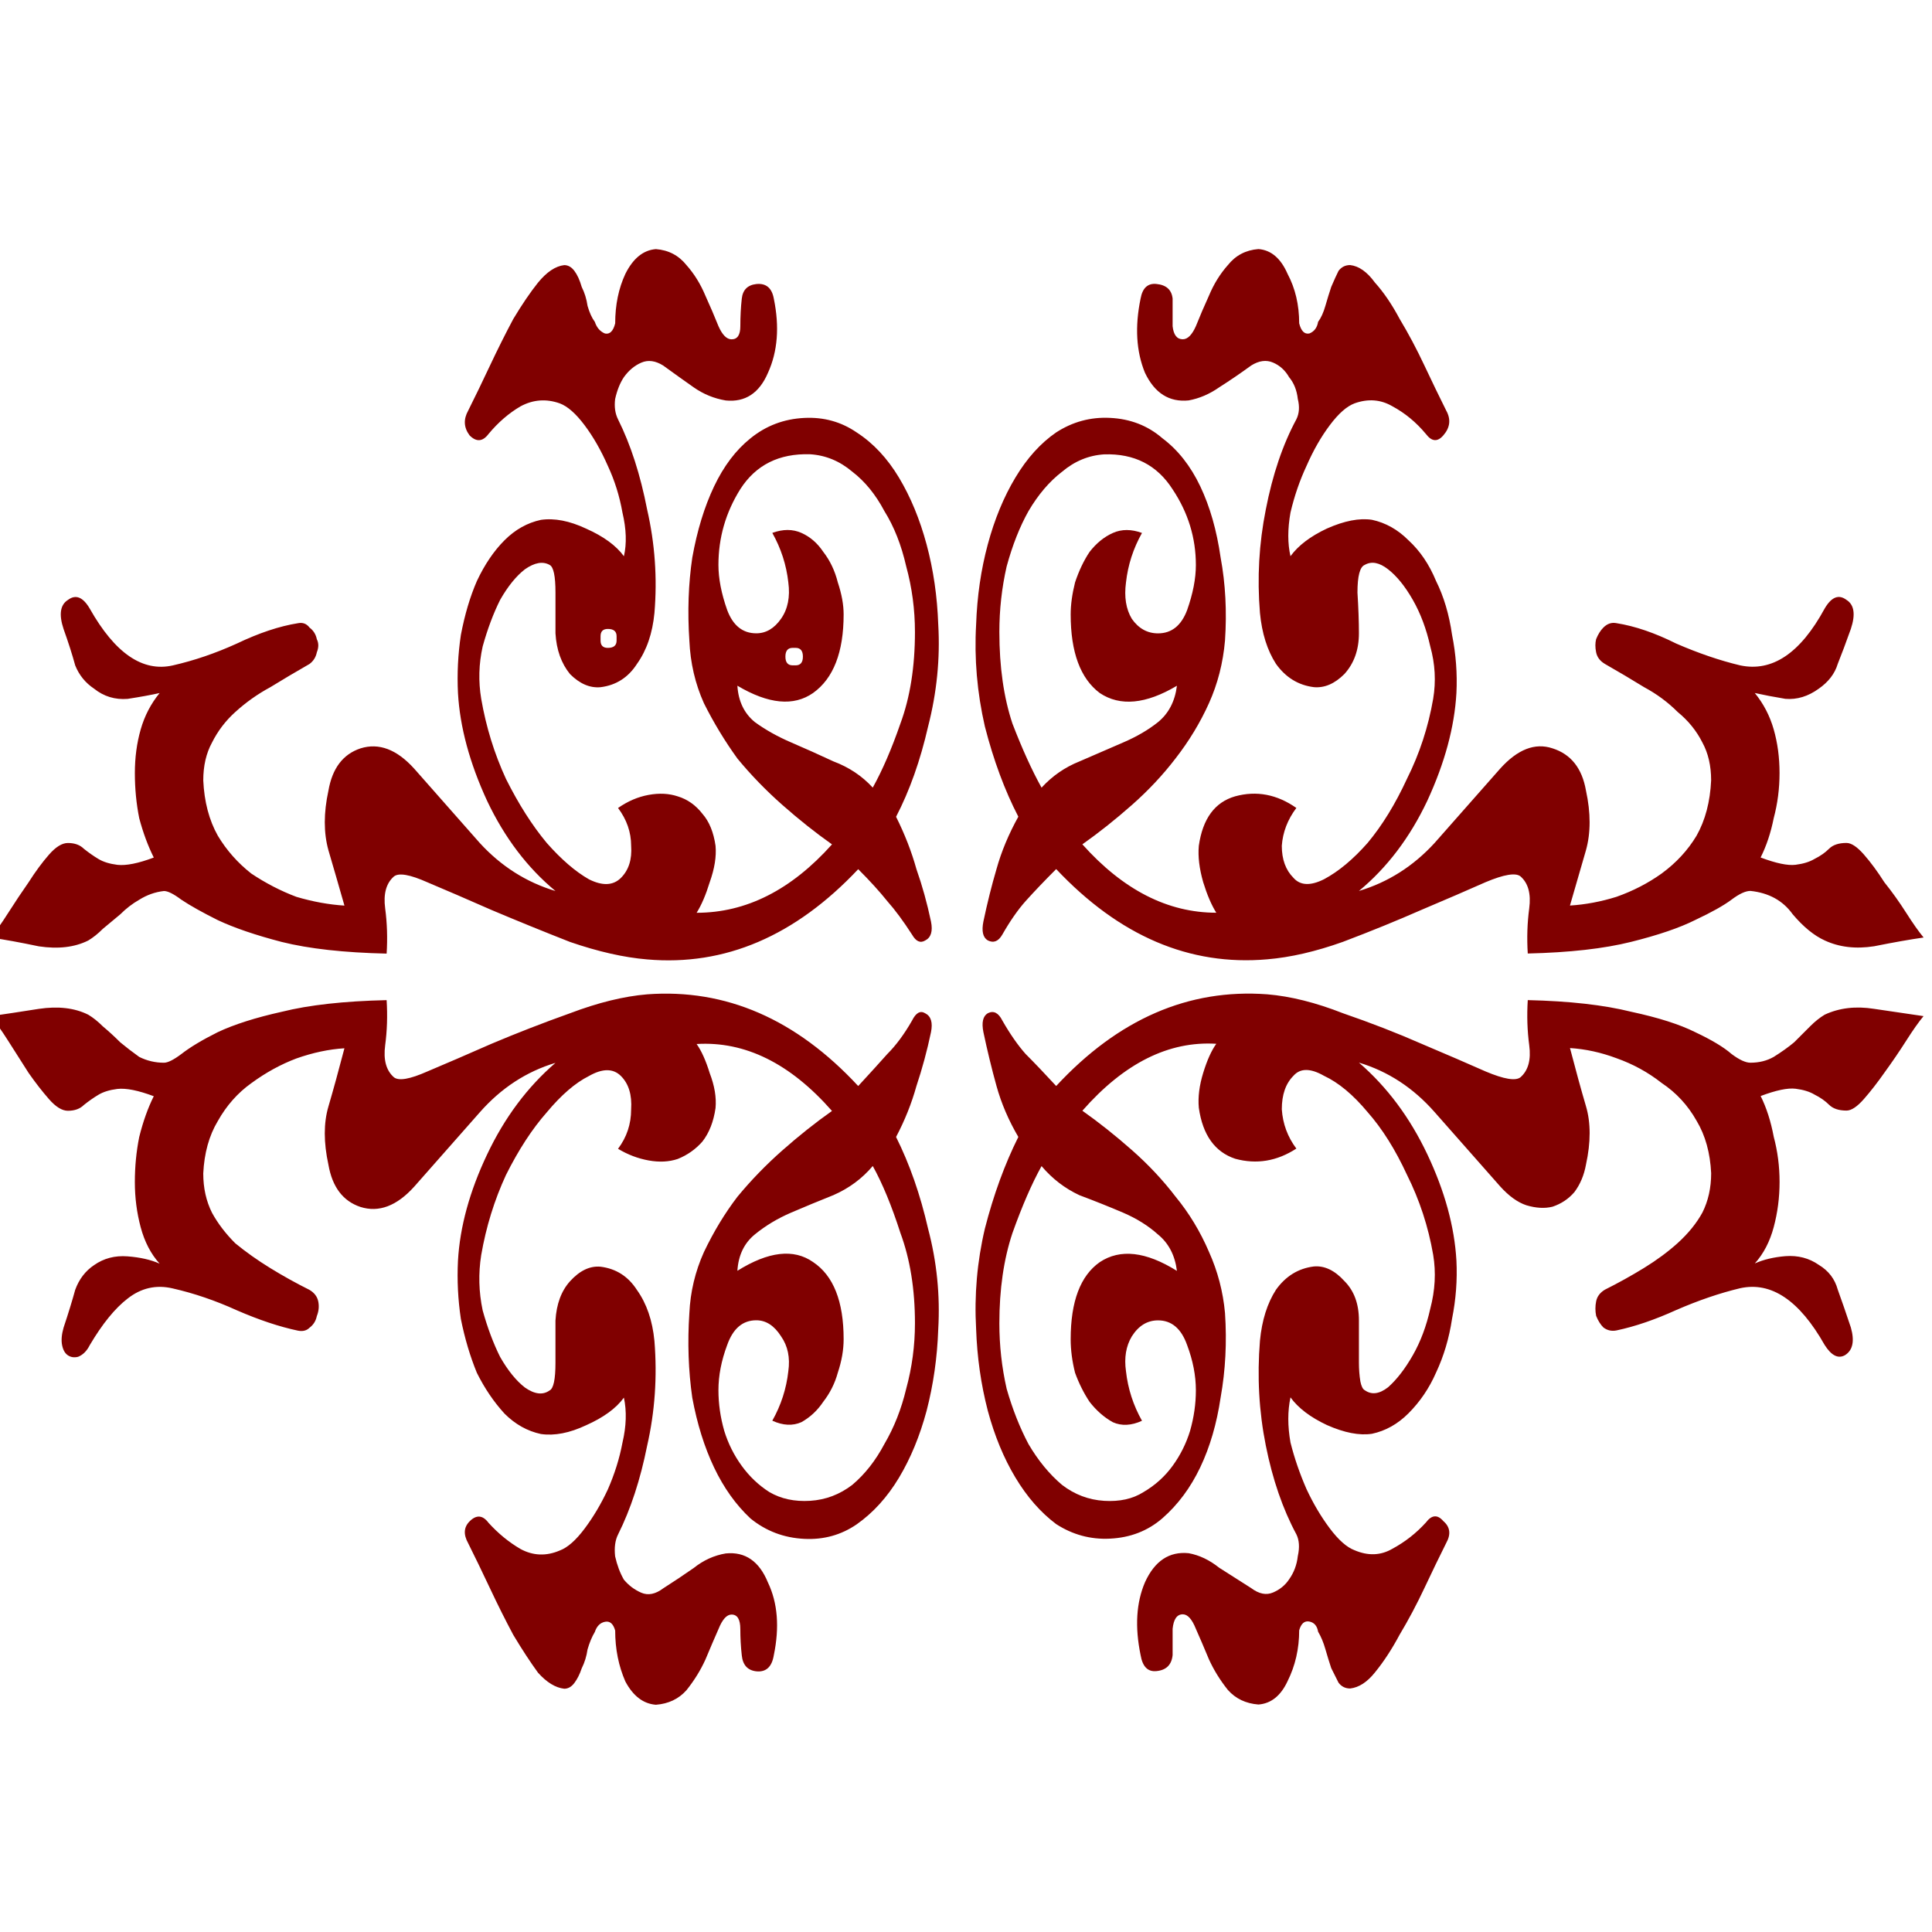 <?xml version="1.0" encoding="UTF-8" standalone="no"?>
<!-- Created with Inkscape (http://www.inkscape.org/) -->

<svg
   xmlns:dc="http://purl.org/dc/elements/1.1/"
   xmlns:cc="http://creativecommons.org/ns#"
   xmlns:rdf="http://www.w3.org/1999/02/22-rdf-syntax-ns#"
   xmlns:svg="http://www.w3.org/2000/svg"
   xmlns="http://www.w3.org/2000/svg"
   xmlns:sodipodi="http://sodipodi.sourceforge.net/DTD/sodipodi-0.dtd"
   xmlns:inkscape="http://www.inkscape.org/namespaces/inkscape"
   width="150"
   height="150"
   viewBox="0 0 39.687 39.688"
   version="1.1"
   id="svg8"
   inkscape:version="0.92.0 r15299"
   sodipodi:docname="2_Floralis_j.svg">
  <defs
     id="defs2">
    <linearGradient
       id="linearGradient5232">
      <stop
         id="stop5208"
         offset="0"
         stop-color="#000000" />
      <stop
         id="stop5210"
         offset="0.052"
         stop-color="#0e0948" />
      <stop
         id="stop5212"
         offset="0.366"
         stop-color="#1c1191" />
      <stop
         id="stop5214"
         offset="0.603"
         stop-color="#830e4e" />
      <stop
         id="stop5216"
         offset="0.75"
         stop-color="#ea0b0b" />
      <stop
         id="stop5218"
         offset="0.79"
         stop-color="#f54905" />
      <stop
         id="stop5220"
         offset="0.865"
         stop-color="#ff8800" />
      <stop
         id="stop5222"
         offset="0.896"
         stop-color="#f7ba1b" />
      <stop
         id="stop5224"
         offset="0.935"
         stop-color="#efec37" />
      <stop
         id="stop5226"
         offset="0.935"
         stop-color="#896508" />
      <stop
         id="stop5228"
         offset="0.958"
         stop-color="#453204" />
      <stop
         id="stop5230"
         offset="1"
         stop-color="#000000" />
    </linearGradient>
  </defs>
  <sodipodi:namedview
     id="base"
     pagecolor="#ffffff"
     bordercolor="#666666"
     borderopacity="1.0"
     inkscape:pageopacity="0.0"
     inkscape:pageshadow="2"
     inkscape:zoom="2"
     inkscape:cx="33.428695"
     inkscape:cy="74.093102"
     inkscape:document-units="px"
     inkscape:current-layer="layer1"
     showgrid="false"
     units="px"
     fit-margin-top="0"
     fit-margin-left="0"
     fit-margin-right="0"
     fit-margin-bottom="0"
     inkscape:window-width="1280"
     inkscape:window-height="657"
     inkscape:window-x="-8"
     inkscape:window-y="-8"
     inkscape:window-maximized="1"
     inkscape:showpageshadow="false" />
  <g
     inkscape:label="Ebene 1"
     inkscape:groupmode="layer"
     id="layer1"
     transform="translate(-7.56,-225.562)">
    <path
       style="fill:none;fill-opacity:0.8;fill-rule:evenodd;stroke:none;stroke-width:0.061;stroke-miterlimit:4;stroke-dasharray:none;stroke-opacity:0.8"
       d="M 7.56,225.562 H 47.247 v 39.688 H 7.56 Z"
       id="rect4485"
       inkscape:connector-curvature="0" />
    <g
       style="font-style:normal;font-variant:normal;font-weight:500;font-stretch:normal;font-size:52.92px;line-height:125%;font-family:Floralia;-inkscape-font-specification:'Floralia, Medium';text-align:start;letter-spacing:0px;word-spacing:0px;writing-mode:lr-tb;text-anchor:start;fill:#800000;fill-opacity:1;stroke:none;stroke-width:1px;stroke-linecap:butt;stroke-linejoin:miter;stroke-opacity:1"
       id="text9018"
       transform="matrix(0.565,0,0,0.565,394.962,-208.154)">
      <path
         d="m -615.728,801.726 q -0.265,-0.318 -0.635,-0.9 -0.37,-0.582 -0.794,-1.111 -0.37,-0.582 -0.741,-1.005 -0.37,-0.423 -0.635,-0.423 -0.423,0 -0.635,0.212 -0.212,0.212 -0.529,0.37 -0.265,0.159 -0.688,0.212 -0.423,0.053 -1.27,-0.265 0.318,-0.635 0.476,-1.429 0.212,-0.794 0.212,-1.641 0,-0.847 -0.212,-1.588 -0.212,-0.741 -0.688,-1.323 0.476,0.106 1.111,0.212 0.635,0.053 1.217,-0.37 0.529,-0.37 0.688,-0.9 0.212,-0.529 0.476,-1.27 0.265,-0.794 -0.159,-1.058 -0.423,-0.318 -0.794,0.318 -1.323,2.434 -3.069,2.064 -1.111,-0.265 -2.328,-0.794 -1.164,-0.582 -2.17,-0.741 -0.265,-0.053 -0.476,0.159 -0.159,0.159 -0.265,0.423 -0.053,0.212 0,0.476 0.053,0.265 0.318,0.423 0.741,0.423 1.429,0.847 0.688,0.37 1.217,0.9 0.582,0.476 0.9,1.111 0.318,0.582 0.318,1.376 -0.053,1.164 -0.529,2.011 -0.476,0.794 -1.27,1.376 -0.741,0.529 -1.641,0.847 -0.847,0.265 -1.693,0.318 0.318,-1.111 0.582,-2.011 0.265,-0.953 0,-2.17 -0.212,-1.217 -1.217,-1.535 -0.953,-0.318 -1.905,0.741 -1.217,1.376 -2.381,2.699 -1.164,1.27 -2.752,1.746 1.535,-1.27 2.487,-3.281 0.953,-2.064 1.058,-3.916 0.053,-1.058 -0.159,-2.117 -0.159,-1.111 -0.582,-1.958 -0.37,-0.9 -1.005,-1.482 -0.582,-0.582 -1.323,-0.741 -0.688,-0.106 -1.641,0.318 -0.9,0.423 -1.323,1.005 -0.159,-0.688 0,-1.588 0.212,-0.9 0.582,-1.693 0.37,-0.847 0.847,-1.482 0.476,-0.635 0.9,-0.794 0.741,-0.265 1.376,0.106 0.688,0.37 1.217,1.005 0.318,0.423 0.635,0.053 0.37,-0.423 0.106,-0.9 -0.37,-0.741 -0.794,-1.641 -0.423,-0.9 -0.9,-1.693 -0.423,-0.794 -0.9,-1.323 -0.423,-0.582 -0.9,-0.635 -0.265,0 -0.423,0.212 -0.106,0.212 -0.265,0.582 -0.106,0.318 -0.212,0.688 -0.106,0.37 -0.265,0.582 -0.053,0.318 -0.318,0.423 -0.265,0.053 -0.37,-0.37 0,-1.005 -0.423,-1.799 -0.37,-0.847 -1.058,-0.9 -0.688,0.053 -1.111,0.582 -0.423,0.476 -0.688,1.111 -0.265,0.582 -0.476,1.111 -0.212,0.476 -0.476,0.476 -0.318,0 -0.37,-0.476 0,-0.529 0,-1.005 -0.053,-0.476 -0.582,-0.529 -0.476,-0.053 -0.582,0.529 -0.318,1.535 0.159,2.699 0.529,1.111 1.588,1.005 0.582,-0.106 1.111,-0.476 0.582,-0.37 1.164,-0.794 0.423,-0.265 0.794,-0.106 0.37,0.159 0.582,0.529 0.265,0.318 0.318,0.794 0.106,0.423 -0.053,0.741 -0.741,1.376 -1.111,3.281 -0.37,1.852 -0.212,3.757 0.106,1.111 0.582,1.852 0.529,0.741 1.376,0.847 0.582,0.053 1.111,-0.476 0.529,-0.582 0.529,-1.482 0,-0.635 -0.053,-1.482 0,-0.9 0.265,-1.005 0.37,-0.212 0.847,0.159 0.476,0.37 0.9,1.111 0.423,0.741 0.635,1.693 0.265,0.953 0.106,1.905 -0.265,1.535 -0.953,2.911 -0.635,1.376 -1.429,2.328 -0.794,0.9 -1.588,1.323 -0.741,0.37 -1.111,-0.053 -0.423,-0.423 -0.423,-1.164 0.053,-0.741 0.529,-1.376 -1.058,-0.741 -2.223,-0.423 -1.111,0.318 -1.323,1.799 -0.053,0.582 0.159,1.323 0.212,0.688 0.476,1.111 -2.646,0 -4.869,-2.487 0.9,-0.635 1.799,-1.429 0.9,-0.794 1.588,-1.693 0.741,-0.953 1.217,-2.011 0.476,-1.058 0.582,-2.276 0.106,-1.588 -0.159,-3.016 -0.212,-1.482 -0.741,-2.593 -0.529,-1.111 -1.376,-1.746 -0.794,-0.688 -1.905,-0.741 -1.058,-0.053 -1.958,0.529 -0.847,0.582 -1.482,1.641 -0.635,1.058 -1.005,2.434 -0.37,1.376 -0.423,2.911 -0.106,1.852 0.318,3.704 0.476,1.852 1.217,3.281 -0.529,0.953 -0.794,1.905 -0.265,0.9 -0.476,1.905 -0.106,0.529 0.159,0.688 0.318,0.159 0.529,-0.212 0.423,-0.741 0.847,-1.217 0.476,-0.529 1.111,-1.164 3.44,3.651 7.673,3.281 1.27,-0.106 2.752,-0.635 1.535,-0.582 2.858,-1.164 1.376,-0.582 2.328,-1.005 1.005,-0.423 1.27,-0.212 0.423,0.37 0.318,1.164 -0.106,0.794 -0.053,1.641 2.276,-0.053 3.757,-0.423 1.482,-0.37 2.328,-0.794 0.9,-0.423 1.323,-0.741 0.423,-0.318 0.688,-0.318 1.005,0.106 1.535,0.847 0.582,0.688 1.164,0.953 0.794,0.37 1.799,0.212 1.058,-0.212 1.799,-0.318 z m 0,2.858 q -0.741,-0.106 -1.799,-0.265 -1.005,-0.159 -1.799,0.212 -0.265,0.159 -0.529,0.423 -0.265,0.265 -0.582,0.582 -0.318,0.265 -0.741,0.529 -0.37,0.212 -0.847,0.212 -0.265,0 -0.688,-0.318 -0.423,-0.37 -1.323,-0.794 -0.847,-0.423 -2.328,-0.741 -1.482,-0.37 -3.757,-0.423 -0.053,0.847 0.053,1.641 0.106,0.794 -0.318,1.164 -0.265,0.212 -1.27,-0.212 -0.953,-0.423 -2.328,-1.005 -1.323,-0.582 -2.858,-1.111 -1.482,-0.582 -2.752,-0.688 -4.287,-0.318 -7.673,3.334 -0.635,-0.688 -1.111,-1.164 -0.423,-0.476 -0.847,-1.217 -0.212,-0.423 -0.529,-0.265 -0.265,0.159 -0.159,0.688 0.212,1.005 0.476,1.958 0.265,0.953 0.794,1.852 -0.741,1.482 -1.217,3.334 -0.423,1.799 -0.318,3.651 0.053,1.535 0.423,2.964 0.37,1.376 1.005,2.434 0.635,1.058 1.482,1.693 0.9,0.582 1.958,0.529 1.111,-0.053 1.905,-0.741 0.847,-0.741 1.376,-1.852 0.529,-1.111 0.741,-2.54 0.265,-1.482 0.159,-3.069 -0.106,-1.164 -0.582,-2.223 -0.476,-1.111 -1.217,-2.011 -0.688,-0.9 -1.588,-1.693 -0.9,-0.794 -1.799,-1.429 2.276,-2.593 4.869,-2.434 -0.265,0.37 -0.476,1.058 -0.212,0.688 -0.159,1.27 0.212,1.482 1.323,1.852 1.164,0.318 2.223,-0.37 -0.476,-0.635 -0.529,-1.429 0,-0.794 0.423,-1.217 0.37,-0.423 1.111,0 0.794,0.37 1.588,1.323 0.794,0.9 1.429,2.276 0.688,1.376 0.953,2.911 0.159,0.953 -0.106,1.958 -0.212,0.953 -0.635,1.693 -0.423,0.741 -0.9,1.164 -0.476,0.37 -0.847,0.106 -0.106,-0.053 -0.159,-0.318 -0.053,-0.318 -0.053,-0.688 0,-0.37 0,-0.794 0,-0.423 0,-0.741 0,-0.9 -0.529,-1.429 -0.529,-0.582 -1.111,-0.529 -0.847,0.106 -1.376,0.847 -0.476,0.741 -0.582,1.852 -0.159,1.958 0.212,3.81 0.37,1.852 1.111,3.228 0.159,0.318 0.053,0.794 -0.053,0.476 -0.318,0.847 -0.212,0.318 -0.582,0.476 -0.37,0.159 -0.794,-0.159 -0.582,-0.37 -1.164,-0.741 -0.529,-0.423 -1.111,-0.529 -1.058,-0.106 -1.588,1.058 -0.476,1.111 -0.159,2.646 0.106,0.635 0.582,0.582 0.529,-0.053 0.582,-0.582 0,-0.476 0,-0.953 0.053,-0.529 0.37,-0.529 0.265,0 0.476,0.529 0.212,0.476 0.476,1.111 0.265,0.582 0.688,1.111 0.423,0.476 1.111,0.529 0.688,-0.053 1.058,-0.847 0.423,-0.847 0.423,-1.852 0.106,-0.37 0.37,-0.318 0.265,0.053 0.318,0.37 0.159,0.265 0.265,0.635 0.106,0.37 0.212,0.688 0.159,0.318 0.265,0.529 0.159,0.212 0.423,0.212 0.476,-0.053 0.9,-0.582 0.476,-0.582 0.9,-1.376 0.476,-0.794 0.9,-1.693 0.423,-0.9 0.794,-1.641 0.265,-0.476 -0.106,-0.794 -0.318,-0.37 -0.635,0.053 -0.529,0.582 -1.217,0.953 -0.635,0.37 -1.376,0.053 -0.423,-0.159 -0.9,-0.794 -0.476,-0.635 -0.847,-1.429 -0.37,-0.847 -0.582,-1.693 -0.159,-0.9 0,-1.641 0.423,0.582 1.323,1.005 0.953,0.423 1.641,0.318 0.741,-0.159 1.323,-0.741 0.635,-0.635 1.005,-1.482 0.423,-0.9 0.582,-1.958 0.212,-1.058 0.159,-2.117 -0.106,-1.852 -1.058,-3.863 -0.953,-2.011 -2.487,-3.334 1.588,0.476 2.752,1.799 1.164,1.323 2.381,2.699 0.476,0.529 0.953,0.688 0.529,0.159 0.953,0.053 0.476,-0.159 0.794,-0.529 0.318,-0.423 0.423,-1.005 0.265,-1.217 0,-2.117 -0.265,-0.9 -0.582,-2.117 0.847,0.053 1.693,0.37 0.9,0.318 1.641,0.9 0.794,0.529 1.27,1.376 0.476,0.794 0.529,1.905 0,0.794 -0.318,1.429 -0.318,0.582 -0.9,1.111 -0.529,0.476 -1.217,0.9 -0.688,0.423 -1.429,0.794 -0.265,0.159 -0.318,0.423 -0.053,0.265 0,0.529 0.106,0.265 0.265,0.423 0.212,0.159 0.476,0.106 1.005,-0.212 2.17,-0.741 1.217,-0.529 2.328,-0.794 1.693,-0.37 3.069,2.064 0.37,0.582 0.741,0.37 0.423,-0.265 0.212,-1.005 -0.265,-0.794 -0.476,-1.376 -0.159,-0.582 -0.688,-0.9 -0.529,-0.37 -1.217,-0.318 -0.635,0.053 -1.111,0.265 0.476,-0.529 0.688,-1.323 0.212,-0.794 0.212,-1.641 0,-0.847 -0.212,-1.641 -0.159,-0.847 -0.476,-1.482 0.847,-0.318 1.27,-0.265 0.423,0.053 0.688,0.212 0.318,0.159 0.529,0.37 0.212,0.212 0.635,0.212 0.265,0 0.635,-0.423 0.37,-0.423 0.741,-0.953 0.423,-0.582 0.794,-1.164 0.37,-0.582 0.635,-0.9 z m -35.827,-14.235 q -0.053,-1.535 -0.423,-2.911 -0.37,-1.376 -1.005,-2.434 -0.635,-1.058 -1.535,-1.641 -0.847,-0.582 -1.905,-0.529 -1.111,0.053 -1.958,0.741 -0.794,0.635 -1.323,1.746 -0.529,1.111 -0.794,2.593 -0.212,1.429 -0.106,3.016 0.053,1.217 0.529,2.276 0.529,1.058 1.217,2.011 0.741,0.9 1.641,1.693 0.9,0.794 1.799,1.429 -2.223,2.487 -4.922,2.487 0.265,-0.423 0.476,-1.111 0.265,-0.741 0.212,-1.323 -0.106,-0.741 -0.476,-1.164 -0.37,-0.476 -0.9,-0.635 -0.476,-0.159 -1.058,-0.053 -0.582,0.106 -1.111,0.476 0.476,0.635 0.476,1.376 0.053,0.741 -0.37,1.164 -0.423,0.423 -1.164,0.053 -0.741,-0.423 -1.535,-1.323 -0.794,-0.953 -1.482,-2.328 -0.635,-1.376 -0.9,-2.911 -0.159,-0.953 0.053,-1.905 0.265,-0.953 0.635,-1.693 0.423,-0.741 0.9,-1.111 0.529,-0.37 0.9,-0.159 0.212,0.106 0.212,1.005 0,0.847 0,1.482 0.053,0.9 0.529,1.482 0.529,0.529 1.111,0.476 0.847,-0.106 1.323,-0.847 0.529,-0.741 0.635,-1.852 0.159,-1.905 -0.265,-3.757 -0.37,-1.905 -1.058,-3.281 -0.159,-0.318 -0.106,-0.741 0.106,-0.476 0.318,-0.794 0.265,-0.37 0.635,-0.529 0.37,-0.159 0.794,0.106 0.582,0.423 1.111,0.794 0.529,0.37 1.164,0.476 1.058,0.106 1.535,-1.005 0.529,-1.164 0.212,-2.699 -0.106,-0.582 -0.635,-0.529 -0.476,0.053 -0.529,0.529 -0.053,0.476 -0.053,1.005 0,0.476 -0.318,0.476 -0.265,0 -0.476,-0.476 -0.212,-0.529 -0.476,-1.111 -0.265,-0.635 -0.688,-1.111 -0.423,-0.529 -1.111,-0.582 -0.688,0.053 -1.111,0.9 -0.37,0.794 -0.37,1.799 -0.106,0.423 -0.37,0.37 -0.265,-0.106 -0.37,-0.423 -0.159,-0.212 -0.265,-0.582 -0.053,-0.37 -0.212,-0.688 -0.106,-0.37 -0.265,-0.582 -0.159,-0.212 -0.37,-0.212 -0.476,0.053 -0.953,0.635 -0.423,0.529 -0.9,1.323 -0.423,0.794 -0.847,1.693 -0.423,0.9 -0.794,1.641 -0.265,0.476 0.053,0.9 0.37,0.37 0.688,-0.053 0.529,-0.635 1.164,-1.005 0.688,-0.37 1.429,-0.106 0.423,0.159 0.9,0.794 0.476,0.635 0.847,1.482 0.37,0.794 0.529,1.693 0.212,0.9 0.053,1.588 -0.423,-0.582 -1.376,-1.005 -0.9,-0.423 -1.641,-0.318 -0.741,0.159 -1.323,0.741 -0.582,0.582 -1.005,1.482 -0.37,0.847 -0.582,1.958 -0.159,1.058 -0.106,2.117 0.106,1.852 1.058,3.916 0.953,2.011 2.487,3.281 -1.588,-0.476 -2.752,-1.746 -1.164,-1.323 -2.381,-2.699 -0.953,-1.058 -1.958,-0.741 -0.953,0.318 -1.164,1.535 -0.265,1.217 0,2.17 0.265,0.9 0.582,2.011 -0.847,-0.053 -1.746,-0.318 -0.847,-0.318 -1.641,-0.847 -0.741,-0.582 -1.217,-1.376 -0.476,-0.847 -0.529,-2.011 0,-0.794 0.318,-1.376 0.318,-0.635 0.847,-1.111 0.582,-0.529 1.27,-0.9 0.688,-0.423 1.429,-0.847 0.212,-0.159 0.265,-0.423 0.106,-0.265 0,-0.476 -0.053,-0.265 -0.265,-0.423 -0.159,-0.212 -0.423,-0.159 -1.005,0.159 -2.223,0.741 -1.164,0.529 -2.328,0.794 -1.641,0.37 -3.016,-2.064 -0.37,-0.635 -0.794,-0.318 -0.423,0.265 -0.159,1.058 0.265,0.741 0.423,1.323 0.212,0.529 0.688,0.847 0.529,0.423 1.217,0.37 0.688,-0.106 1.164,-0.212 -0.476,0.582 -0.688,1.323 -0.212,0.741 -0.212,1.588 0,0.847 0.159,1.641 0.212,0.794 0.529,1.429 -0.847,0.318 -1.323,0.265 -0.423,-0.053 -0.688,-0.212 -0.265,-0.159 -0.529,-0.37 -0.212,-0.212 -0.582,-0.212 -0.318,0 -0.688,0.423 -0.37,0.423 -0.741,1.005 -0.37,0.529 -0.741,1.111 -0.37,0.582 -0.635,0.9 0.741,0.106 1.746,0.318 1.058,0.159 1.799,-0.212 0.265,-0.159 0.529,-0.423 0.318,-0.265 0.635,-0.529 0.318,-0.318 0.688,-0.529 0.423,-0.265 0.9,-0.318 0.212,0 0.635,0.318 0.476,0.318 1.323,0.741 0.9,0.423 2.328,0.794 1.482,0.37 3.81,0.423 0.053,-0.847 -0.053,-1.641 -0.106,-0.794 0.318,-1.164 0.265,-0.212 1.217,0.212 1.005,0.423 2.328,1.005 1.376,0.582 2.858,1.164 1.535,0.529 2.805,0.635 4.234,0.37 7.673,-3.281 0.635,0.635 1.058,1.164 0.423,0.476 0.9,1.217 0.212,0.37 0.476,0.212 0.318,-0.159 0.212,-0.688 -0.212,-1.005 -0.529,-1.905 -0.265,-0.953 -0.741,-1.905 0.741,-1.429 1.164,-3.281 0.476,-1.852 0.37,-3.704 z m 0,25.613 q 0.106,-1.852 -0.37,-3.651 -0.423,-1.852 -1.164,-3.334 0.476,-0.9 0.741,-1.852 0.318,-0.953 0.529,-1.958 0.106,-0.529 -0.212,-0.688 -0.265,-0.159 -0.476,0.265 -0.423,0.741 -0.9,1.217 -0.423,0.476 -1.058,1.164 -3.387,-3.651 -7.673,-3.334 -1.27,0.106 -2.805,0.688 -1.482,0.529 -2.858,1.111 -1.323,0.582 -2.328,1.005 -0.953,0.423 -1.217,0.212 -0.423,-0.37 -0.318,-1.164 0.106,-0.794 0.053,-1.641 -2.328,0.053 -3.81,0.423 -1.429,0.318 -2.328,0.741 -0.847,0.423 -1.323,0.794 -0.423,0.318 -0.635,0.318 -0.476,0 -0.9,-0.212 -0.37,-0.265 -0.688,-0.529 -0.318,-0.318 -0.635,-0.582 -0.265,-0.265 -0.529,-0.423 -0.741,-0.37 -1.799,-0.212 -1.005,0.159 -1.746,0.265 0.265,0.318 0.635,0.9 0.37,0.582 0.741,1.164 0.37,0.529 0.741,0.953 0.37,0.423 0.688,0.423 0.37,0 0.582,-0.212 0.265,-0.212 0.529,-0.37 0.265,-0.159 0.688,-0.212 0.476,-0.053 1.323,0.265 -0.318,0.635 -0.529,1.482 -0.159,0.794 -0.159,1.641 0,0.847 0.212,1.641 0.212,0.794 0.688,1.323 -0.476,-0.212 -1.164,-0.265 -0.688,-0.053 -1.217,0.318 -0.476,0.318 -0.688,0.9 -0.159,0.582 -0.423,1.376 -0.106,0.37 -0.053,0.635 0.053,0.265 0.212,0.37 0.159,0.106 0.37,0.053 0.265,-0.106 0.423,-0.423 0.688,-1.164 1.376,-1.693 0.741,-0.582 1.641,-0.37 1.164,0.265 2.328,0.794 1.217,0.529 2.223,0.741 0.265,0.053 0.423,-0.106 0.212,-0.159 0.265,-0.423 0.106,-0.265 0.053,-0.529 -0.053,-0.265 -0.318,-0.423 -0.741,-0.37 -1.429,-0.794 -0.688,-0.423 -1.27,-0.9 -0.529,-0.529 -0.847,-1.111 -0.318,-0.635 -0.318,-1.429 0.053,-1.111 0.529,-1.905 0.476,-0.847 1.217,-1.376 0.794,-0.582 1.641,-0.9 0.9,-0.318 1.746,-0.37 -0.318,1.217 -0.582,2.117 -0.265,0.9 0,2.117 0.212,1.217 1.164,1.535 1.005,0.318 1.958,-0.741 1.217,-1.376 2.381,-2.699 1.164,-1.323 2.752,-1.799 -1.535,1.323 -2.487,3.334 -0.953,2.011 -1.058,3.863 -0.053,1.058 0.106,2.117 0.212,1.058 0.582,1.958 0.423,0.847 1.005,1.482 0.582,0.582 1.323,0.741 0.741,0.106 1.641,-0.318 0.953,-0.423 1.376,-1.005 0.159,0.741 -0.053,1.641 -0.159,0.847 -0.529,1.693 -0.37,0.794 -0.847,1.429 -0.476,0.635 -0.9,0.794 -0.741,0.318 -1.429,-0.053 -0.635,-0.37 -1.164,-0.953 -0.318,-0.423 -0.688,-0.053 -0.318,0.318 -0.053,0.794 0.37,0.741 0.794,1.641 0.423,0.9 0.847,1.693 0.476,0.794 0.9,1.376 0.476,0.529 0.953,0.582 0.212,0 0.37,-0.212 0.159,-0.212 0.265,-0.529 0.159,-0.318 0.212,-0.688 0.106,-0.37 0.265,-0.635 0.106,-0.318 0.37,-0.37 0.265,-0.053 0.37,0.318 0,1.005 0.37,1.852 0.423,0.794 1.111,0.847 0.688,-0.053 1.111,-0.529 0.423,-0.529 0.688,-1.111 0.265,-0.635 0.476,-1.111 0.212,-0.529 0.476,-0.529 0.318,0 0.318,0.529 0,0.476 0.053,0.953 0.053,0.529 0.529,0.582 0.529,0.053 0.635,-0.582 0.318,-1.535 -0.212,-2.646 -0.476,-1.164 -1.535,-1.058 -0.635,0.106 -1.164,0.529 -0.529,0.37 -1.111,0.741 -0.423,0.318 -0.794,0.159 -0.37,-0.159 -0.635,-0.476 -0.212,-0.37 -0.318,-0.847 -0.053,-0.476 0.106,-0.794 0.688,-1.376 1.058,-3.228 0.423,-1.852 0.265,-3.81 -0.106,-1.111 -0.635,-1.852 -0.476,-0.741 -1.323,-0.847 -0.582,-0.053 -1.111,0.529 -0.476,0.529 -0.529,1.429 0,0.635 0,1.535 0,0.9 -0.212,1.005 -0.37,0.265 -0.9,-0.106 -0.476,-0.37 -0.9,-1.111 -0.37,-0.741 -0.635,-1.693 -0.212,-1.005 -0.053,-2.011 0.265,-1.535 0.9,-2.911 0.688,-1.376 1.482,-2.276 0.794,-0.953 1.535,-1.323 0.741,-0.423 1.164,0 0.423,0.423 0.37,1.217 0,0.794 -0.476,1.429 0.529,0.318 1.111,0.423 0.582,0.106 1.058,-0.053 0.529,-0.212 0.9,-0.635 0.37,-0.476 0.476,-1.217 0.053,-0.582 -0.212,-1.27 -0.212,-0.688 -0.476,-1.058 2.646,-0.159 4.922,2.434 -0.9,0.635 -1.799,1.429 -0.9,0.794 -1.641,1.693 -0.688,0.9 -1.217,2.011 -0.476,1.058 -0.529,2.223 -0.106,1.588 0.106,3.069 0.265,1.429 0.794,2.54 0.529,1.111 1.323,1.852 0.847,0.688 1.958,0.741 1.058,0.053 1.905,-0.529 0.9,-0.635 1.535,-1.693 0.635,-1.058 1.005,-2.434 0.37,-1.429 0.423,-2.964 z m 9.367,-27.783 q 0,0.741 -0.318,1.641 -0.318,0.847 -1.058,0.847 -0.582,0 -0.953,-0.529 -0.318,-0.529 -0.212,-1.323 0.106,-0.953 0.582,-1.799 -0.582,-0.212 -1.058,0 -0.476,0.212 -0.847,0.688 -0.318,0.476 -0.529,1.111 -0.159,0.635 -0.159,1.164 0,2.064 1.058,2.858 1.111,0.741 2.805,-0.265 -0.106,0.847 -0.688,1.323 -0.529,0.423 -1.27,0.741 -0.741,0.318 -1.588,0.688 -0.794,0.318 -1.376,0.953 -0.529,-0.953 -1.058,-2.328 -0.476,-1.429 -0.476,-3.334 0,-1.217 0.265,-2.381 0.318,-1.164 0.794,-2.011 0.529,-0.9 1.217,-1.429 0.688,-0.582 1.535,-0.635 1.641,-0.053 2.487,1.27 0.847,1.27 0.847,2.752 z m -10.214,2.434 q 0,1.905 -0.529,3.334 -0.476,1.376 -1.005,2.328 -0.582,-0.635 -1.429,-0.953 -0.794,-0.37 -1.535,-0.688 -0.741,-0.318 -1.323,-0.741 -0.582,-0.476 -0.635,-1.323 1.693,1.005 2.752,0.265 1.111,-0.794 1.111,-2.858 0,-0.529 -0.212,-1.164 -0.159,-0.635 -0.529,-1.111 -0.318,-0.476 -0.794,-0.688 -0.476,-0.212 -1.058,0 0.476,0.847 0.582,1.799 0.106,0.794 -0.265,1.323 -0.37,0.529 -0.9,0.529 -0.741,0 -1.058,-0.847 -0.318,-0.9 -0.318,-1.641 0,-1.482 0.794,-2.752 0.847,-1.323 2.54,-1.27 0.847,0.053 1.535,0.635 0.688,0.529 1.164,1.429 0.529,0.847 0.794,2.011 0.318,1.164 0.318,2.381 z m -4.339,1.217 h -0.106 q -0.265,0 -0.265,-0.318 0,-0.318 0.265,-0.318 h 0.106 q 0.265,0 0.265,0.318 0,0.318 -0.265,0.318 z m -6.509,-0.9 q 0,0.265 -0.318,0.265 -0.265,0 -0.265,-0.265 v -0.159 q 0,-0.265 0.265,-0.265 0.318,0 0.318,0.265 z m 21.062,27.254 q 0,0.741 -0.212,1.482 -0.212,0.688 -0.635,1.27 -0.423,0.582 -1.058,0.953 -0.582,0.37 -1.429,0.318 -0.847,-0.053 -1.535,-0.582 -0.688,-0.582 -1.217,-1.482 -0.476,-0.9 -0.794,-2.011 -0.265,-1.164 -0.265,-2.381 0,-1.852 0.476,-3.281 0.529,-1.482 1.058,-2.434 0.582,0.688 1.376,1.058 0.847,0.318 1.588,0.635 0.741,0.318 1.27,0.794 0.582,0.476 0.688,1.323 -1.693,-1.058 -2.805,-0.318 -1.058,0.741 -1.058,2.805 0,0.582 0.159,1.217 0.212,0.582 0.529,1.058 0.37,0.476 0.847,0.741 0.476,0.212 1.058,-0.053 -0.476,-0.847 -0.582,-1.799 -0.106,-0.741 0.212,-1.27 0.37,-0.582 0.953,-0.582 0.741,0 1.058,0.9 0.318,0.847 0.318,1.641 z m -10.214,-2.434 q 0,1.217 -0.318,2.381 -0.265,1.111 -0.794,2.011 -0.476,0.9 -1.164,1.482 -0.688,0.529 -1.535,0.582 -0.847,0.053 -1.482,-0.318 -0.582,-0.37 -1.005,-0.953 -0.423,-0.582 -0.635,-1.27 -0.212,-0.741 -0.212,-1.482 0,-0.794 0.318,-1.641 0.318,-0.9 1.058,-0.9 0.529,0 0.9,0.582 0.37,0.529 0.265,1.27 -0.106,0.953 -0.582,1.799 0.582,0.265 1.058,0.053 0.476,-0.265 0.794,-0.741 0.37,-0.476 0.529,-1.058 0.212,-0.635 0.212,-1.217 0,-2.064 -1.111,-2.805 -1.058,-0.741 -2.752,0.318 0.053,-0.847 0.635,-1.323 0.582,-0.476 1.323,-0.794 0.741,-0.318 1.535,-0.635 0.847,-0.37 1.429,-1.058 0.529,0.953 1.005,2.434 0.529,1.429 0.529,3.281 z"
         id="path9025"
         inkscape:connector-curvature="0"
         style="fill:#800000" />
    </g>
  </g>
</svg>
